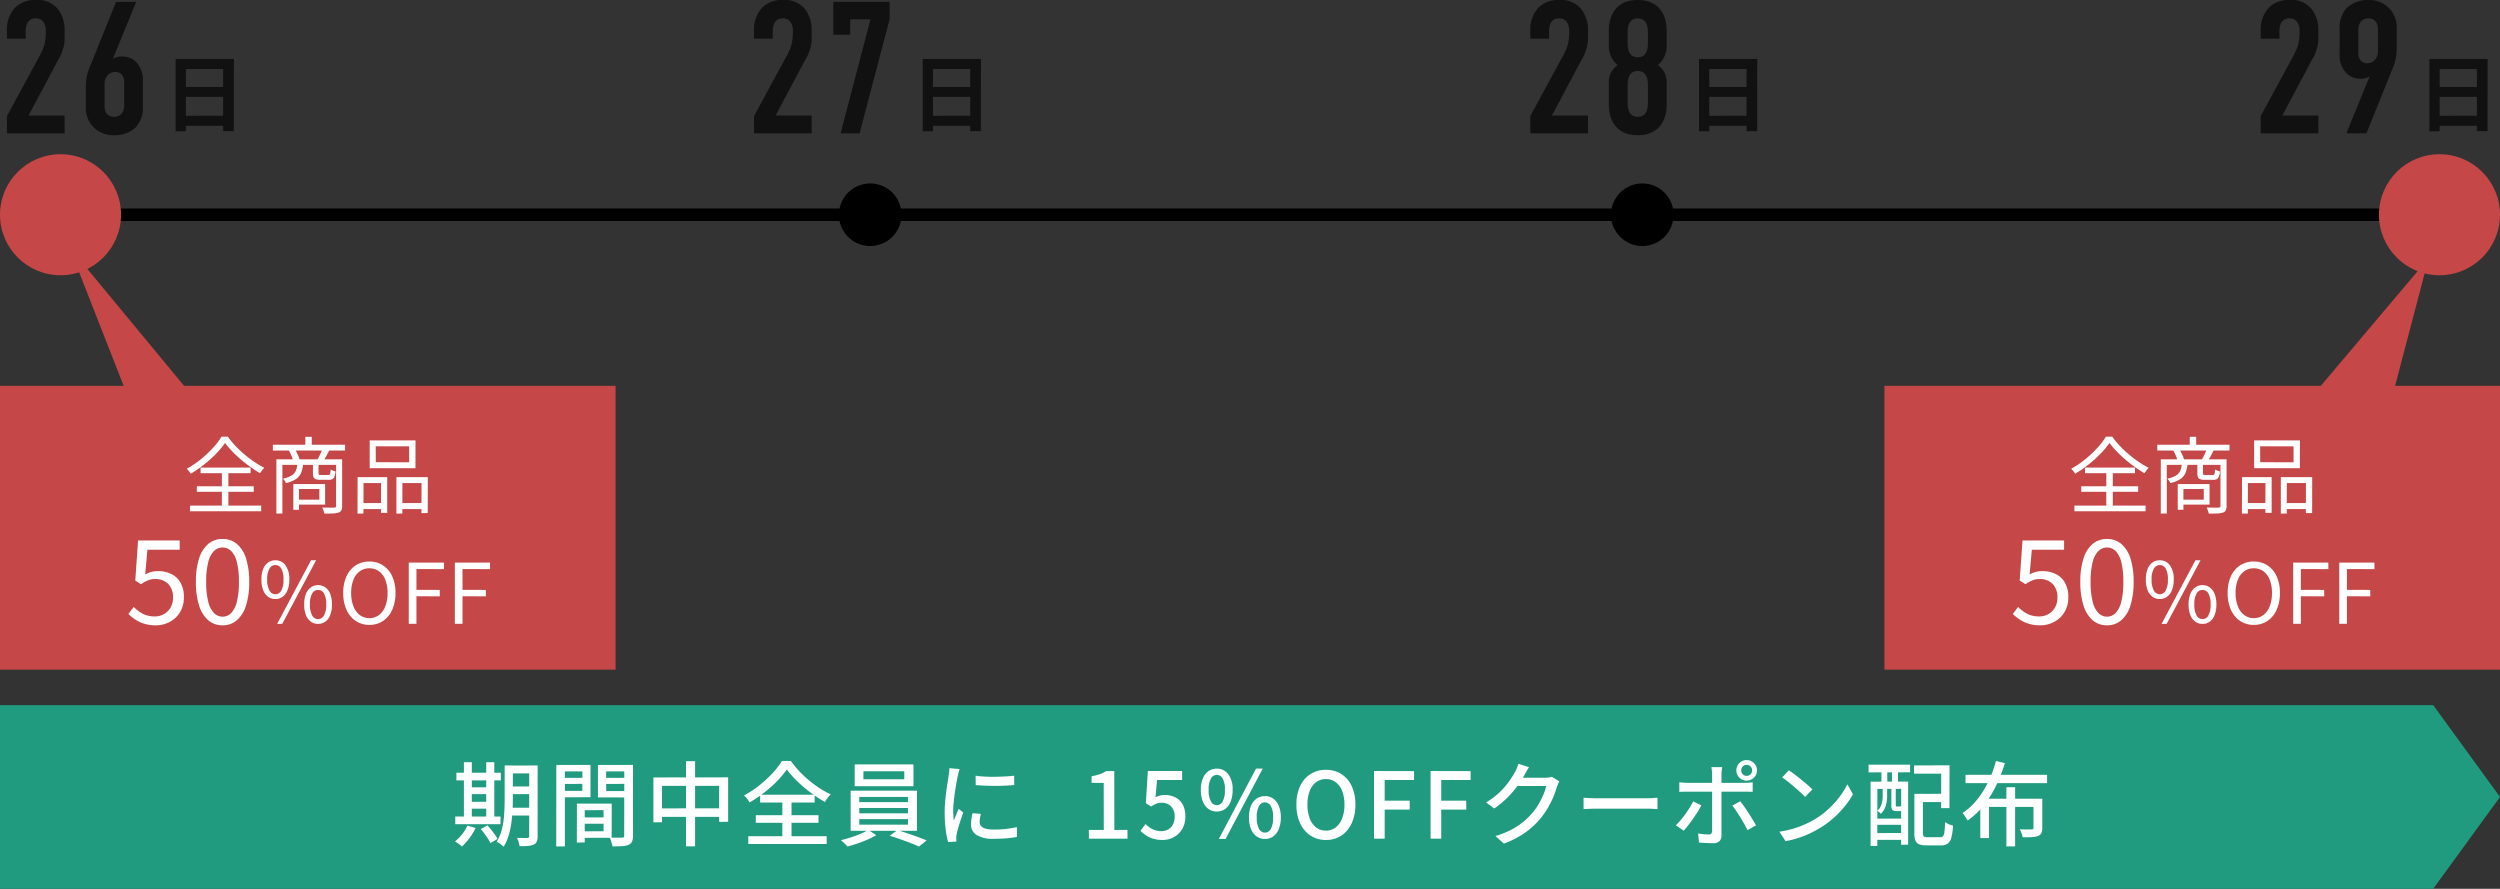 <svg xmlns="http://www.w3.org/2000/svg" width="599.001" height="212.95" viewBox="0 0 599.001 212.95">
  <rect x="0" y="0" width="599.001" height="212.95" fill="#333333" stroke="none"/>
  <g id="sec01_date_sp" transform="translate(6132 6632.95)">
    <path id="パス_3336" data-name="パス 3336" d="M-6.92-15.78H7.04L7.02,1.52H4.46v-14.9l-8.92.02V1.54l-2.46.02Zm1.68,6.72H5.52L5.54-6.7H-5.24Zm-.02,6.9,10.8-.02V.24H-5.24Z" transform="translate(-6083 -6603.046)" fill="#111"/>
    <path id="パス_3337" data-name="パス 3337" d="M-16.335-22.68h4.5V-23.9a5.15,5.15,0,0,1,.4-2.565,2.143,2.143,0,0,1,1.98-1.08,2.214,2.214,0,0,1,1.755.72,3.575,3.575,0,0,1,.675,2.3v.675a13.027,13.027,0,0,1-.36,2.7,15.2,15.2,0,0,1-.99,2.34L-16.335-4.14V0H-2.52V-4.275h-8.64L-4.05-17.64a9.022,9.022,0,0,0,1.125-2.52,8.111,8.111,0,0,0,.405-2.88v-1.665A8.08,8.08,0,0,0-4.14-29.79a6.183,6.183,0,0,0-5.22-2.16,6.675,6.675,0,0,0-5.04,1.845,7.664,7.664,0,0,0-1.935,5.58ZM9.81-31.5,4.185-17.55c-.765,1.935-1.62,3.465-1.62,6.39v4.59A6.58,6.58,0,0,0,4.59-1.305,6.652,6.652,0,0,0,9.315.45a7.364,7.364,0,0,0,5.13-1.8,6.988,6.988,0,0,0,1.8-5.13v-6.165a6.261,6.261,0,0,0-1.35-4.14,4.554,4.554,0,0,0-3.465-1.62,4.06,4.06,0,0,0-2.385.54L14.625-31.5ZM11.745-7.02a3.337,3.337,0,0,1-.585,2.295,2.457,2.457,0,0,1-1.89.765,2.1,2.1,0,0,1-1.71-.81,2.875,2.875,0,0,1-.5-1.845V-11.97A2.821,2.821,0,0,1,7.875-14a2.41,2.41,0,0,1,1.755-.72,2.008,2.008,0,0,1,1.62.765,2.561,2.561,0,0,1,.495,1.8Z" transform="translate(-6114 -6601)" fill="#111"/>
    <g id="グループ_1528" data-name="グループ 1528" transform="translate(-200)">
      <path id="パス_3338" data-name="パス 3338" d="M-6.92-15.78H7.04L7.02,1.52H4.46v-14.9l-8.92.02V1.54l-2.46.02Zm1.68,6.72H5.52L5.54-6.7H-5.24Zm-.02,6.9,10.8-.02V.24H-5.24Z" transform="translate(-5704 -6603.046)" fill="#111"/>
      <path id="パス_3339" data-name="パス 3339" d="M-16.335-22.68h4.5V-23.9a5.15,5.15,0,0,1,.4-2.565,2.143,2.143,0,0,1,1.98-1.08,2.214,2.214,0,0,1,1.755.72,3.575,3.575,0,0,1,.675,2.3v.675a13.027,13.027,0,0,1-.36,2.7,15.2,15.2,0,0,1-.99,2.34L-16.335-4.14V0H-2.52V-4.275h-8.64L-4.05-17.64a9.022,9.022,0,0,0,1.125-2.52,8.111,8.111,0,0,0,.405-2.88v-1.665A8.08,8.08,0,0,0-4.14-29.79a6.183,6.183,0,0,0-5.22-2.16,6.675,6.675,0,0,0-5.04,1.845,7.664,7.664,0,0,0-1.935,5.58ZM2.655-31.5v7.875h4.05v-3.69h4.86L4.41,0H8.955l7.2-27.36V-31.5Z" transform="translate(-5735 -6601)" fill="#111"/>
    </g>
    <path id="パス_3340" data-name="パス 3340" d="M-6.92-15.78H7.04L7.02,1.52H4.46v-14.9l-8.92.02V1.54l-2.46.02Zm1.68,6.72H5.52L5.54-6.7H-5.24Zm-.02,6.9,10.8-.02V.24H-5.24Z" transform="translate(-5543 -6603.046)" fill="#111"/>
    <path id="パス_3341" data-name="パス 3341" d="M-6.92-15.78H7.04L7.02,1.52H4.46v-14.9l-8.92.02V1.54l-2.46.02Zm1.68,6.72H5.52L5.54-6.7H-5.24Zm-.02,6.9,10.8-.02V.24H-5.24Z" transform="translate(-5718 -6603.046)" fill="#111"/>
    <path id="パス_3342" data-name="パス 3342" d="M-16.335-22.68h4.5V-23.9a5.15,5.15,0,0,1,.4-2.565,2.143,2.143,0,0,1,1.98-1.08,2.214,2.214,0,0,1,1.755.72,3.575,3.575,0,0,1,.675,2.3v.675a13.027,13.027,0,0,1-.36,2.7,15.2,15.2,0,0,1-.99,2.34L-16.335-4.14V0H-2.52V-4.275h-8.64L-4.05-17.64a9.022,9.022,0,0,0,1.125-2.52,8.111,8.111,0,0,0,.405-2.88v-1.665A8.08,8.08,0,0,0-4.14-29.79a6.183,6.183,0,0,0-5.22-2.16,6.675,6.675,0,0,0-5.04,1.845,7.664,7.664,0,0,0-1.935,5.58ZM9,0l5.625-13.95c.765-1.935,1.62-3.465,1.62-6.39v-4.59a6.58,6.58,0,0,0-2.025-5.265A6.652,6.652,0,0,0,9.5-31.95a7.364,7.364,0,0,0-5.13,1.8,6.988,6.988,0,0,0-1.8,5.13v6.165a6.261,6.261,0,0,0,1.35,4.14A4.554,4.554,0,0,0,7.38-13.1a4.06,4.06,0,0,0,2.385-.54L4.185,0ZM7.065-24.48a3.337,3.337,0,0,1,.585-2.3,2.457,2.457,0,0,1,1.89-.765,2.1,2.1,0,0,1,1.71.81,2.875,2.875,0,0,1,.495,1.845v5.355a2.821,2.821,0,0,1-.81,2.025,2.41,2.41,0,0,1-1.755.72,2.008,2.008,0,0,1-1.62-.765,2.561,2.561,0,0,1-.5-1.8Z" transform="translate(-5574 -6601)" fill="#111"/>
    <path id="パス_3343" data-name="パス 3343" d="M-16.335-22.68h4.5V-23.9a5.15,5.15,0,0,1,.4-2.565,2.143,2.143,0,0,1,1.98-1.08,2.214,2.214,0,0,1,1.755.72,3.575,3.575,0,0,1,.675,2.3v.675a13.027,13.027,0,0,1-.36,2.7,15.2,15.2,0,0,1-.99,2.34L-16.335-4.14V0H-2.52V-4.275h-8.64L-4.05-17.64a9.022,9.022,0,0,0,1.125-2.52,8.111,8.111,0,0,0,.405-2.88v-1.665A8.08,8.08,0,0,0-4.14-29.79a6.183,6.183,0,0,0-5.22-2.16,6.675,6.675,0,0,0-5.04,1.845,7.664,7.664,0,0,0-1.935,5.58Zm32.67-2.025c0-.855-.045-7.245-6.93-7.245s-6.93,6.39-6.93,7.245v3.555A5.987,5.987,0,0,0,4.59-16.335c-2.385,1.755-2.115,3.645-2.115,5.58V-6.8C2.475-5.94,2.52.45,9.405.45s6.93-6.39,6.93-7.245v-3.96c0-1.935.27-3.825-2.115-5.58a5.987,5.987,0,0,0,2.115-4.815Zm-4.5,3.015c0,1.17-.135,3.465-2.43,3.465s-2.43-2.295-2.43-3.465v-2.385c0-1.17.135-3.465,2.43-3.465s2.43,2.3,2.43,3.465Zm0,14.265c0,1.17-.135,3.465-2.43,3.465s-2.43-2.3-2.43-3.465v-4.05c0-1.17.135-3.465,2.43-3.465s2.43,2.3,2.43,3.465Z" transform="translate(-5749 -6601)" fill="#111"/>
    <rect id="長方形_361" data-name="長方形 361" width="585" height="3" transform="translate(-6125 -6583)"/>
    <circle id="楕円形_80" data-name="楕円形 80" cx="14.5" cy="14.5" r="14.5" transform="translate(-6132 -6596)" fill="#c64747"/>
    <circle id="楕円形_150" data-name="楕円形 150" cx="7.5" cy="7.5" r="7.5" transform="translate(-5931 -6589)"/>
    <circle id="楕円形_151" data-name="楕円形 151" cx="7.5" cy="7.5" r="7.5" transform="translate(-5746 -6589)"/>
    <circle id="楕円形_87" data-name="楕円形 87" cx="14.5" cy="14.5" r="14.5" transform="translate(-5562 -6596)" fill="#c64747"/>
    <g id="グループ_764" data-name="グループ 764" transform="translate(-6132 -6464)">
      <path id="合体_6" data-name="合体 6" d="M583,0l16,22L583,44ZM0,44V0H583V44Z" transform="translate(0)" fill="#219b80"/>
    </g>
    <path id="パス_3344" data-name="パス 3344" d="M-178.2-17.534h5.918v1.892H-178.2Zm0,5.016h5.918v1.848H-178.2Zm-.022,5.1h5.962v1.87h-5.962Zm5.016-10.12h2.024V-.616a3.394,3.394,0,0,1-.2,1.3,1.456,1.456,0,0,1-.726.726,4,4,0,0,1-1.342.319,19.381,19.381,0,0,1-2.068.055,5.582,5.582,0,0,0-.22-1,5.013,5.013,0,0,0-.4-.979q.814.022,1.54.022h.946a.6.6,0,0,0,.341-.11.469.469,0,0,0,.1-.352Zm-5.874,0h1.958V-9.5q0,1.3-.077,2.794t-.3,3.036a20.105,20.105,0,0,1-.66,2.992,10.916,10.916,0,0,1-1.166,2.618,3.774,3.774,0,0,0-.484-.44q-.308-.242-.627-.451a2.823,2.823,0,0,0-.561-.3,10.516,10.516,0,0,0,1.309-3.234,21.37,21.37,0,0,0,.506-3.608q.1-1.826.1-3.41ZM-190.652-15.8H-180v1.826h-10.648Zm2.706,3.5h5.456v1.628h-5.456Zm.022,3.454h5.434v1.65h-5.434ZM-190.916-5.3h10.846v1.826h-10.846Zm2.068-13.024h1.892V-4.6h-1.892Zm5.346,0h1.936V-4.6H-183.5Zm-4.51,15.2,1.98.55a15.019,15.019,0,0,1-1.485,2.431A13.745,13.745,0,0,1-189.31,1.87a4.617,4.617,0,0,0-.484-.407q-.308-.231-.627-.451a6.481,6.481,0,0,0-.561-.352,11.194,11.194,0,0,0,1.705-1.727A9.165,9.165,0,0,0-188.012-3.124Zm3.212.814,1.606-.88q.44.484.9,1.067t.869,1.155A7.077,7.077,0,0,1-180.8.066l-1.694.99a6.828,6.828,0,0,0-.583-1.045q-.385-.583-.836-1.2T-184.8-2.31Zm24-2.794h6.38l.022,1.518h-6.4Zm-.11-3.3h7.48L-153.45-.22l-7.458.022V-1.76l5.522-.022v-5.06l-5.522.022Zm-.858,0h1.87V.9l-1.892.022Zm-3.916-6.16,5.852-.022.022,1.452-5.874.022Zm10.164,0,5.94-.022.022,1.452-5.94.022Zm5.1-3.1h2.09V-.748a3.552,3.552,0,0,1-.231,1.419,1.632,1.632,0,0,1-.825.8,4.444,4.444,0,0,1-1.529.319q-.935.055-2.343.055a3.071,3.071,0,0,0-.143-.693q-.121-.385-.253-.77a4.5,4.5,0,0,0-.286-.671q.616.044,1.232.044h1.76a.743.743,0,0,0,.407-.121q.121-.1.1-.407Zm-15.114,0h7.018v7.722l-7,.022-.022-1.54h5.06l.022-4.664h-5.06Zm16.192,0-.022,1.54h-5.412l.022,4.708h5.412l-.022,1.54-7.37-.022v-7.766Zm-17.358,0h2.046V1.848l-2.068.022Zm23.254,2.992,17.908-.022V-4.048l-2.156.022V-12.65h-13.684v8.712l-2.068.022Zm1.078,7.414,15.906-.022v2.046h-15.906Zm6.732-11.308h2.178V1.826h-2.178Zm24.156,1.98a20.683,20.683,0,0,1-1.639,2.057,26.459,26.459,0,0,1-2.134,2.112q-1.177,1.045-2.475,1.991a28.89,28.89,0,0,1-2.684,1.738,6.183,6.183,0,0,0-.583-.869,5.8,5.8,0,0,0-.737-.8,24.332,24.332,0,0,0,3.652-2.409A28.483,28.483,0,0,0-114.9-15.7a17.619,17.619,0,0,0,2.255-2.937h2.134a22.447,22.447,0,0,0,1.98,2.431,26,26,0,0,0,2.354,2.222,27.043,27.043,0,0,0,2.574,1.9,19.642,19.642,0,0,0,2.64,1.452,7.676,7.676,0,0,0-.759.891,10.108,10.108,0,0,0-.627.957q-1.276-.726-2.585-1.65t-2.53-1.958a29.852,29.852,0,0,1-2.255-2.112A19.317,19.317,0,0,1-111.474-16.588ZM-118.91-5.632h15.026v1.826H-118.91Zm1.034-4.906h13.068v1.87h-13.068Zm-2.838,9.944h18.788v1.87h-18.788Zm8.162-9.13h2.2V.44h-2.2Zm19.426-6.424v1.914h9.79v-1.914Zm-2.09-1.65h14.08v5.214h-14.08Zm1.1,10.45v1.276h11.66V-7.348Zm0,2.662v1.32h11.66v-1.32Zm0-5.324v1.254h11.66V-10.01Zm-2.068-1.5H-80.3v9.614H-96.184Zm4.224,9.394,1.892,1.276A18.4,18.4,0,0,1-92.125.209q-1.177.517-2.431.946t-2.4.715a8.087,8.087,0,0,0-.726-.77q-.462-.44-.836-.748Q-97.35.088-96.1-.319t2.354-.88A12.337,12.337,0,0,0-91.96-2.112Zm5.126,1.43,1.826-1.342q1.166.308,2.453.748t2.486.88q1.2.44,2.079.814l-1.826,1.474q-.836-.4-2.035-.858T-84.359.11Q-85.668-.352-86.834-.682Zm20.592-14.41a21.391,21.391,0,0,0,2.189.22q1.221.066,2.519.044t2.486-.088q1.188-.066,2.046-.176v2.244q-.946.088-2.134.143t-2.453.055q-1.265,0-2.475-.055t-2.156-.143Zm1.254,9.152q-.132.572-.209,1.034a5.612,5.612,0,0,0-.077.924,1.553,1.553,0,0,0,.165.7,1.457,1.457,0,0,0,.55.572,3.3,3.3,0,0,0,1.056.385,8.135,8.135,0,0,0,1.661.143,25.884,25.884,0,0,0,2.805-.143,23.942,23.942,0,0,0,2.673-.451l.044,2.354A24.286,24.286,0,0,1-58.729-.1Q-60.1.022-61.886.022a7.391,7.391,0,0,1-4.125-.913A2.892,2.892,0,0,1-67.342-3.41a9.26,9.26,0,0,1,.088-1.243,14.515,14.515,0,0,1,.286-1.463ZM-70.07-16.676q-.066.2-.165.517t-.176.638q-.077.319-.121.517-.11.55-.253,1.331t-.286,1.694q-.143.913-.264,1.848t-.2,1.815q-.077.88-.077,1.606,0,.572.033,1.155t.1,1.2q.2-.44.4-.935t.4-.979q.2-.484.374-.88l1.1.88q-.286.814-.616,1.8t-.583,1.881q-.253.891-.363,1.441-.044.22-.088.517a1.981,1.981,0,0,0-.022.5q0,.154.011.385t.033.429l-2,.132A20.968,20.968,0,0,1-73.414-2.2a32,32,0,0,1-.242-4.092q0-1.232.11-2.5t.264-2.453q.154-1.188.319-2.178t.253-1.65q.066-.418.121-.9t.077-.924ZM-39.094,0l-.022-2.09h3.586l-.022-11.264-2.9-.022V-14.96a11.713,11.713,0,0,0,1.991-.506,8.209,8.209,0,0,0,1.551-.748l1.892.022L-33-2.09h3.146V0ZM-21.45.308A7.547,7.547,0,0,1-23.694,0a6.559,6.559,0,0,1-1.738-.814,9.909,9.909,0,0,1-1.32-1.056l1.21-1.65a7.551,7.551,0,0,0,1.012.847,5.067,5.067,0,0,0,1.243.627,4.683,4.683,0,0,0,1.551.242,3.271,3.271,0,0,0,1.628-.407A2.885,2.885,0,0,0-18.964-3.4a3.887,3.887,0,0,0,.418-1.859,3.408,3.408,0,0,0-.847-2.464,2.957,2.957,0,0,0-2.233-.88,3.552,3.552,0,0,0-1.32.22A7.29,7.29,0,0,0-24.2-7.7l-1.254-.814.484-7.7h8.206v2.156H-22.77l-.374,4.136a5.684,5.684,0,0,1,1.056-.407,4.455,4.455,0,0,1,1.166-.143,5.571,5.571,0,0,1,2.486.55,4.146,4.146,0,0,1,1.782,1.683,5.737,5.737,0,0,1,.66,2.915,5.751,5.751,0,0,1-.77,3.047A5.171,5.171,0,0,1-18.777-.352,5.614,5.614,0,0,1-21.45.308Zm12.98-6.82a3.349,3.349,0,0,1-1.98-.605,3.946,3.946,0,0,1-1.342-1.771,7.273,7.273,0,0,1-.484-2.794,7.023,7.023,0,0,1,.484-2.761,3.967,3.967,0,0,1,1.342-1.738,3.349,3.349,0,0,1,1.98-.6,3.338,3.338,0,0,1,2.761,1.331,5.985,5.985,0,0,1,1.045,3.773,7.424,7.424,0,0,1-.473,2.794A3.878,3.878,0,0,1-6.468-7.117,3.385,3.385,0,0,1-8.47-6.512Zm0-1.518a1.613,1.613,0,0,0,1.419-.891,5.487,5.487,0,0,0,.539-2.761,5.357,5.357,0,0,0-.539-2.739A1.618,1.618,0,0,0-8.47-15.29a1.612,1.612,0,0,0-1.386.869,5.267,5.267,0,0,0-.55,2.739,5.4,5.4,0,0,0,.55,2.761A1.607,1.607,0,0,0-8.47-8.03ZM3.08.066A3.357,3.357,0,0,1,1.089-.55,3.994,3.994,0,0,1-.264-2.321,7.189,7.189,0,0,1-.748-5.1,7.023,7.023,0,0,1-.264-7.865,3.934,3.934,0,0,1,1.089-9.6a3.4,3.4,0,0,1,1.991-.6,3.336,3.336,0,0,1,1.991.6A4,4,0,0,1,6.4-7.865,7.023,7.023,0,0,1,6.886-5.1,7.189,7.189,0,0,1,6.4-2.321,4.065,4.065,0,0,1,5.071-.55,3.294,3.294,0,0,1,3.08.066Zm0-1.518a1.622,1.622,0,0,0,1.408-.891A5.4,5.4,0,0,0,5.038-5.1a5.267,5.267,0,0,0-.55-2.739A1.627,1.627,0,0,0,3.08-8.712a1.627,1.627,0,0,0-1.408.869A5.267,5.267,0,0,0,1.122-5.1a5.4,5.4,0,0,0,.55,2.761A1.622,1.622,0,0,0,3.08-1.452ZM-7.964.066.946-16.786H2.552L-6.358.066ZM17.688.308A6.584,6.584,0,0,1,14.025-.726a6.943,6.943,0,0,1-2.5-2.937,10.412,10.412,0,0,1-.9-4.5,10.176,10.176,0,0,1,.9-4.477,6.766,6.766,0,0,1,2.5-2.86,6.745,6.745,0,0,1,3.663-1,6.73,6.73,0,0,1,3.674,1,6.793,6.793,0,0,1,2.486,2.86,10.176,10.176,0,0,1,.9,4.477,10.412,10.412,0,0,1-.9,4.5A6.972,6.972,0,0,1,21.362-.726,6.569,6.569,0,0,1,17.688.308Zm0-2.244a3.733,3.733,0,0,0,2.343-.77,4.934,4.934,0,0,0,1.551-2.167,8.956,8.956,0,0,0,.55-3.289,8.78,8.78,0,0,0-.55-3.267,4.715,4.715,0,0,0-1.551-2.112,3.844,3.844,0,0,0-2.343-.737,3.844,3.844,0,0,0-2.343.737,4.644,4.644,0,0,0-1.54,2.112,8.941,8.941,0,0,0-.539,3.267A9.12,9.12,0,0,0,13.8-4.873a4.859,4.859,0,0,0,1.54,2.167A3.733,3.733,0,0,0,17.688-1.936ZM29.216,0V-16.214l9.592.022v2.134h-7.04v4.95h5.984l.022,2.134H31.768V0ZM42.768,0V-16.214l9.592.022v2.134H45.32v4.95H51.3l.022,2.134H45.32V0ZM73.634-13.728a3.676,3.676,0,0,0-.33.638q-.154.374-.286.7a19.51,19.51,0,0,1-.814,2.332,22.082,22.082,0,0,1-1.3,2.607,19.159,19.159,0,0,1-1.76,2.541,18.824,18.824,0,0,1-3.619,3.388,22.915,22.915,0,0,1-5.181,2.706L58.3-.638a21.152,21.152,0,0,0,3.751-1.485,17.027,17.027,0,0,0,2.86-1.859,16.675,16.675,0,0,0,2.211-2.156,13.092,13.092,0,0,0,1.507-2.1,21.322,21.322,0,0,0,1.166-2.31,10.233,10.233,0,0,0,.671-2.079H62.634l.836-1.98h6.71a7.267,7.267,0,0,0,.9-.055,3.561,3.561,0,0,0,.748-.165Zm-7.282-3.388q-.33.484-.649,1.056t-.495.9A22.779,22.779,0,0,1,63.481-12.5a24.3,24.3,0,0,1-2.409,2.761,21.07,21.07,0,0,1-3.058,2.5L56.078-8.69a18.342,18.342,0,0,0,2.552-1.826,17.409,17.409,0,0,0,1.947-1.947A20.09,20.09,0,0,0,62-14.344q.594-.9.99-1.628a7.217,7.217,0,0,0,.44-.913,8.973,8.973,0,0,0,.374-1.067Zm13.068,7.3.913.055q.539.033,1.166.055t1.2.022H94.666q.792,0,1.43-.055t1.034-.077v2.728L96.074-7.15q-.682-.044-1.408-.044H82.7q-.9,0-1.8.033t-1.474.077Zm37.774-6.556a1.292,1.292,0,0,0,.374.935,1.237,1.237,0,0,0,.924.385,1.273,1.273,0,0,0,.935-.385,1.273,1.273,0,0,0,.385-.935,1.273,1.273,0,0,0-.385-.935,1.273,1.273,0,0,0-.935-.385,1.237,1.237,0,0,0-.924.385A1.292,1.292,0,0,0,117.194-16.368Zm-1.166,0a2.347,2.347,0,0,1,.341-1.243,2.59,2.59,0,0,1,.891-.891,2.348,2.348,0,0,1,1.232-.33,2.406,2.406,0,0,1,1.243.33,2.56,2.56,0,0,1,.9.891,2.347,2.347,0,0,1,.341,1.243,2.347,2.347,0,0,1-.341,1.243,2.56,2.56,0,0,1-.9.891,2.406,2.406,0,0,1-1.243.33,2.348,2.348,0,0,1-1.232-.33,2.59,2.59,0,0,1-.891-.891A2.347,2.347,0,0,1,116.028-16.368Zm-3.388-.77q-.022.154-.066.473t-.077.66q-.033.341-.033.6V-.792A1.876,1.876,0,0,1,111.98.594a2.178,2.178,0,0,1-1.584.484q-.506,0-1.089-.022T108.152,1q-.572-.033-1.078-.077l-.2-2.178q.726.132,1.408.187t1.1.055a.866.866,0,0,0,.627-.187.935.935,0,0,0,.209-.627v-13.6a9.061,9.061,0,0,0-.055-.924,6.166,6.166,0,0,0-.121-.792Zm-10.274,3.63q.462.044.957.088t1,.044h13.662q.418,0,.979-.033t.979-.1v2.288q-.462-.022-.99-.033t-.946-.011H104.346q-.506,0-1.023.011t-.957.055Zm5.28,5.522q-.352.7-.88,1.551t-1.133,1.694q-.605.847-1.177,1.584t-1.034,1.243l-1.892-1.3a13.3,13.3,0,0,0,1.144-1.21q.594-.7,1.155-1.485t1.045-1.562a16.186,16.186,0,0,0,.814-1.463Zm9.306-.968q.44.528.957,1.265t1.045,1.551q.528.814.99,1.584t.792,1.364l-2.024,1.144q-.352-.682-.8-1.485t-.946-1.617q-.5-.814-.99-1.54T115.06-7.92Zm11.66-7.436q.594.4,1.364.979t1.573,1.243q.8.66,1.529,1.276a12.719,12.719,0,0,1,1.166,1.1l-1.738,1.782q-.418-.44-1.1-1.067t-1.463-1.3q-.781-.671-1.551-1.276t-1.386-1.023ZM126.346-1.672a24.942,24.942,0,0,0,3.41-.759,22.133,22.133,0,0,0,2.871-1.078,24.274,24.274,0,0,0,2.365-1.243,19.52,19.52,0,0,0,3.245-2.486,23.181,23.181,0,0,0,2.607-2.9,16.7,16.7,0,0,0,1.782-2.9l1.342,2.4a19.966,19.966,0,0,1-1.947,2.86,23.978,23.978,0,0,1-2.607,2.739,21.712,21.712,0,0,1-3.168,2.365,27.131,27.131,0,0,1-2.409,1.32A23.483,23.483,0,0,1,131.021-.22a22.941,22.941,0,0,1-3.2.814Zm33.308-9.064,6.424-.022v1.98h-6.4Zm-.968,0,2.046-.022v9.394a1.14,1.14,0,0,0,.209.825,1.438,1.438,0,0,0,.891.187h3.036a.872.872,0,0,0,.693-.264,2.08,2.08,0,0,0,.33-1.045q.1-.781.165-2.321a4.881,4.881,0,0,0,.572.352,5.7,5.7,0,0,0,.682.308,5.119,5.119,0,0,0,.638.2,14.3,14.3,0,0,1-.4,2.849,2.569,2.569,0,0,1-.88,1.452,2.775,2.775,0,0,1-1.65.429h-2.948a4.376,4.376,0,0,1-.506-.022,4.5,4.5,0,0,1-1.727-.231,1.565,1.565,0,0,1-.891-.9,4.971,4.971,0,0,1-.264-1.815Zm-.066-6.82,8.492-.022L167.09-7.326h-2l.022-8.25H158.6Zm-10.428,3.894,9-.022V1.43l-1.694.022.022-13.4-5.7.022L149.8,1.738h-1.606ZM149.05-4.8l7.26-.022v1.5h-7.26Zm0,3.454,7.26-.022V.286h-7.26Zm-1.342-16.39h9.944v1.826l-9.944.022Zm3.08.462,1.408-.022v4.928h-1.408Zm2.53,0,1.452-.022-.022,4.928h-1.43ZM151.1-12.386h1.056v2.222a8.924,8.924,0,0,1-.121,1.4,5.772,5.772,0,0,1-.451,1.485,4.3,4.3,0,0,1-.946,1.32,2.332,2.332,0,0,0-.385-.385,2.513,2.513,0,0,0-.451-.319,3.408,3.408,0,0,0,.836-1.133A5.049,5.049,0,0,0,151-9.02a7.362,7.362,0,0,0,.1-1.166Zm2.068,0h1.056V-8.03a.709.709,0,0,0,.055.264q.033.044.209.066.022-.022.154-.011a1.587,1.587,0,0,0,.264,0q.132-.011.2-.011.264,0,.308-.066a1.557,1.557,0,0,0,.451.264,4.188,4.188,0,0,0,.539.176.986.986,0,0,1-.363.572,1.189,1.189,0,0,1-.737.154,1,1,0,0,1-.275.011,3.371,3.371,0,0,0-.385,0,1.066,1.066,0,0,1-.286-.011,1.283,1.283,0,0,1-.935-.264,1.761,1.761,0,0,1-.253-1.144Zm17.776-2.926h19.536v2H170.94Zm9.79,2.97h2.09V1.848h-2.09ZM174.482-9.57h13.662v1.958H176.572V-.154h-2.09Zm12.738,0h2.112v7a2.87,2.87,0,0,1-.209,1.21,1.518,1.518,0,0,1-.781.7,5.027,5.027,0,0,1-1.474.275q-.9.055-2.244.033a5.165,5.165,0,0,0-.264-.957,6.672,6.672,0,0,0-.418-.935q.616.022,1.2.033t1.023,0q.44-.011.594-.011a.619.619,0,0,0,.363-.077.361.361,0,0,0,.1-.3Zm-9-9.042,2.156.506a37.206,37.206,0,0,1-2,5.17,25.7,25.7,0,0,1-2.926,4.763,18.481,18.481,0,0,1-4,3.817,4.926,4.926,0,0,0-.352-.583q-.22-.319-.44-.66a4.457,4.457,0,0,0-.418-.561,14.769,14.769,0,0,0,2.838-2.453,19.605,19.605,0,0,0,2.266-3.08,26.158,26.158,0,0,0,1.716-3.421A25.742,25.742,0,0,0,178.222-18.612Z" transform="translate(-5832 -6432)" fill="#fff"/>
    <path id="合体_29" data-name="合体 29" d="M0,0H147.493V68H0Z" transform="translate(-6132 -6540.5)" fill="#c64747"/>
    <path id="合体_52" data-name="合体 52" d="M0,0H147.493V68H0Z" transform="translate(-5680.493 -6540.5)" fill="#c64747"/>
    <path id="パス_3345" data-name="パス 3345" d="M-20.08-15.34a16.812,16.812,0,0,1-1.49,1.89,27.446,27.446,0,0,1-1.97,1.97q-1.08.98-2.29,1.88A27.326,27.326,0,0,1-28.3-7.96a7.262,7.262,0,0,0-.43-.61,3.725,3.725,0,0,0-.53-.57,23.071,23.071,0,0,0,3.35-2.26A26.53,26.53,0,0,0-23-14.12a17.214,17.214,0,0,0,2.08-2.72h1.52a19.158,19.158,0,0,0,1.8,2.2,26.661,26.661,0,0,0,2.18,2.06,28.106,28.106,0,0,0,2.37,1.8,20.91,20.91,0,0,0,2.37,1.4,5.672,5.672,0,0,0-.54.63,7.749,7.749,0,0,0-.46.69q-1.14-.68-2.35-1.54t-2.33-1.83q-1.12-.97-2.08-1.97A18.413,18.413,0,0,1-20.08-15.34ZM-26.84-4.96H-13.2v1.34H-26.84Zm.9-4.46h11.98v1.34H-25.94Zm-2.54,9.1h17.06V1.04H-28.48Zm7.64-8.54h1.56V.44h-1.56ZM-8.62-14.9H8.68v1.38H-8.62Zm7.78-1.9H.7v2.68H-.84Zm-6.94,5.4H7.32v1.32H-6.34V1.58H-7.78Zm14.3,0H7.98V-.26A2.47,2.47,0,0,1,7.8.78a1.121,1.121,0,0,1-.66.56,4.733,4.733,0,0,1-1.34.22q-.84.04-2.08.04-.04-.2-.12-.46T3.42.61A2.816,2.816,0,0,0,3.2.14Q4.18.16,5,.17T6.08.16A.566.566,0,0,0,6.43.05a.431.431,0,0,0,.09-.31Zm-9.26.96h1.38A7.344,7.344,0,0,1-1.84-8.2,3.4,3.4,0,0,1-3.09-6.68a7.13,7.13,0,0,1-2.41.96,2.34,2.34,0,0,0-.3-.56,2.838,2.838,0,0,0-.42-.5,6.406,6.406,0,0,0,2.07-.74A2.559,2.559,0,0,0-3.12-8.68,5.567,5.567,0,0,0-2.74-10.44Zm3.72.02H2.32V-8.1q0,.28.1.36a.9.9,0,0,0,.48.08H4.66a.52.52,0,0,0,.31-.08.614.614,0,0,0,.17-.37,5.6,5.6,0,0,0,.08-.87,2.531,2.531,0,0,0,.54.27,4.251,4.251,0,0,0,.62.19,3.172,3.172,0,0,1-.43,1.61,1.373,1.373,0,0,1-1.13.41H2.74a3.256,3.256,0,0,1-1.08-.14.882.882,0,0,1-.53-.48,2.449,2.449,0,0,1-.15-.96Zm-4.7,4.94h1.36V.68H-3.72Zm.82,0H3.9V-.56H-2.9V-1.74H2.52V-4.3H-2.9Zm-1.88-8.06,1.44-.28a9.835,9.835,0,0,1,.67,1.24,10.159,10.159,0,0,1,.47,1.2l-1.54.36a7.7,7.7,0,0,0-.42-1.23A13.768,13.768,0,0,0-4.78-13.54Zm8.04-.34,1.64.3q-.34.7-.71,1.38T3.5-11.04l-1.46-.3a12.382,12.382,0,0,0,.66-1.25Q3.04-13.32,3.26-13.88Zm12.76-.64.02,3.8,8,.02-.02-3.82Zm-1.44-1.42H25.56l-.02,6.66H14.58Zm-2.9,8.8h7.1V1.42h-1.5l.02-7.14H13.1l-.02,7.3-1.42.02Zm9.3,0H28.5l-.02,8.6-1.5.02L27-5.72H22.42l-.02,7.3-1.42.02ZM12.3-.92l5.6-.02V.5L12.32.52Zm9.4,0,5.94-.02L27.66.5,21.7.52ZM-36.664,28.364a9.191,9.191,0,0,1-2.814-.392,8.322,8.322,0,0,1-2.128-1.008,12.316,12.316,0,0,1-1.638-1.316l1.288-1.68a10.83,10.83,0,0,0,1.3,1.106,6.3,6.3,0,0,0,1.638.84,6.362,6.362,0,0,0,2.1.322,4.4,4.4,0,0,0,2.2-.56,4.182,4.182,0,0,0,1.582-1.568,4.7,4.7,0,0,0,.588-2.408,4.41,4.41,0,0,0-1.162-3.262A4.182,4.182,0,0,0-36.8,17.276a4.474,4.474,0,0,0-1.764.322,10.724,10.724,0,0,0-1.652.91l-1.372-.868.672-9.6h9.968v2.212H-38.68l-.532,5.936a6.084,6.084,0,0,1,1.414-.6,6.116,6.116,0,0,1,1.666-.21,7.216,7.216,0,0,1,3.108.658,5.137,5.137,0,0,1,2.24,2.044,6.746,6.746,0,0,1,.84,3.542,6.672,6.672,0,0,1-.966,3.668,6.362,6.362,0,0,1-2.506,2.3A7.064,7.064,0,0,1-36.664,28.364Zm15.988,0a5.127,5.127,0,0,1-3.416-1.2,7.613,7.613,0,0,1-2.2-3.528,18.232,18.232,0,0,1-.77-5.684,17.857,17.857,0,0,1,.77-5.628,7.417,7.417,0,0,1,2.2-3.472,5.2,5.2,0,0,1,3.416-1.176A5.2,5.2,0,0,1-17.26,8.848a7.417,7.417,0,0,1,2.2,3.472,17.857,17.857,0,0,1,.77,5.628,18.232,18.232,0,0,1-.77,5.684,7.613,7.613,0,0,1-2.2,3.528A5.127,5.127,0,0,1-20.676,28.364Zm0-2.072a2.843,2.843,0,0,0,2.058-.868,5.872,5.872,0,0,0,1.372-2.716,19.061,19.061,0,0,0,.49-4.76,18.717,18.717,0,0,0-.49-4.732,5.643,5.643,0,0,0-1.372-2.66,2.89,2.89,0,0,0-2.058-.84,2.906,2.906,0,0,0-2.044.84,5.566,5.566,0,0,0-1.386,2.66,18.717,18.717,0,0,0-.49,4.732,19.061,19.061,0,0,0,.49,4.76,5.79,5.79,0,0,0,1.386,2.716A2.858,2.858,0,0,0-20.676,26.292ZM-8.02,22.06a2.911,2.911,0,0,1-1.77-.55,3.5,3.5,0,0,1-1.16-1.59,6.881,6.881,0,0,1-.41-2.52,6.8,6.8,0,0,1,.41-2.51,3.437,3.437,0,0,1,1.16-1.57,2.949,2.949,0,0,1,1.77-.54,2.9,2.9,0,0,1,2.42,1.2,5.524,5.524,0,0,1,.92,3.42,6.733,6.733,0,0,1-.42,2.52,3.564,3.564,0,0,1-1.17,1.59A2.88,2.88,0,0,1-8.02,22.06Zm0-1.14a1.594,1.594,0,0,0,1.41-.89,5.228,5.228,0,0,0,.53-2.63,5.094,5.094,0,0,0-.53-2.63,1.6,1.6,0,0,0-1.41-.85,1.625,1.625,0,0,0-1.42.85,5.015,5.015,0,0,0-.54,2.63,5.147,5.147,0,0,0,.54,2.63A1.615,1.615,0,0,0-8.02,20.92ZM2.2,28.02a2.892,2.892,0,0,1-1.74-.55A3.469,3.469,0,0,1-.71,25.88a6.881,6.881,0,0,1-.41-2.52,6.72,6.72,0,0,1,.41-2.5A3.478,3.478,0,0,1,.46,19.29a2.892,2.892,0,0,1,1.74-.55,2.911,2.911,0,0,1,1.77.55,3.509,3.509,0,0,1,1.16,1.57,6.72,6.72,0,0,1,.41,2.5,6.881,6.881,0,0,1-.41,2.52,3.5,3.5,0,0,1-1.16,1.59A2.911,2.911,0,0,1,2.2,28.02Zm0-1.14A1.61,1.61,0,0,0,3.63,26a5.219,5.219,0,0,0,.53-2.64,5.1,5.1,0,0,0-.53-2.62,1.594,1.594,0,0,0-2.83,0,5.023,5.023,0,0,0-.54,2.62A5.138,5.138,0,0,0,.8,26,1.6,1.6,0,0,0,2.2,26.88Zm-9.8,1.14L.52,12.78H1.74L-6.38,28.02Zm22.1.24a5.767,5.767,0,0,1-3.25-.93,6.226,6.226,0,0,1-2.21-2.65,9.548,9.548,0,0,1-.8-4.06,9.4,9.4,0,0,1,.8-4.05,6.051,6.051,0,0,1,2.21-2.59,5.909,5.909,0,0,1,3.25-.9,5.86,5.86,0,0,1,3.25.91,6.13,6.13,0,0,1,2.21,2.59,9.33,9.33,0,0,1,.8,4.04,9.548,9.548,0,0,1-.8,4.06,6.226,6.226,0,0,1-2.21,2.65A5.767,5.767,0,0,1,14.5,28.26Zm0-1.62a3.71,3.71,0,0,0,2.3-.74,4.747,4.747,0,0,0,1.52-2.1,8.586,8.586,0,0,0,.54-3.18,8.41,8.41,0,0,0-.54-3.17,4.555,4.555,0,0,0-1.52-2.04,3.816,3.816,0,0,0-2.3-.71,3.828,3.828,0,0,0-2.29.71,4.525,4.525,0,0,0-1.53,2.04,8.41,8.41,0,0,0-.54,3.17,8.586,8.586,0,0,0,.54,3.18,4.713,4.713,0,0,0,1.53,2.1A3.721,3.721,0,0,0,14.5,26.64ZM23.94,28V13.34h8.42l.02,1.56-6.6-.02v4.98l5.58.02.02,1.54-5.6-.02V28Zm11.04,0V13.34H43.4l.02,1.56-6.6-.02v4.98l5.58.02.02,1.54-5.6-.02V28Z" transform="translate(-6058 -6511.487)" fill="#fff"/>
    <path id="パス_3346" data-name="パス 3346" d="M-20.08-15.34a16.812,16.812,0,0,1-1.49,1.89,27.446,27.446,0,0,1-1.97,1.97q-1.08.98-2.29,1.88A27.326,27.326,0,0,1-28.3-7.96a7.262,7.262,0,0,0-.43-.61,3.725,3.725,0,0,0-.53-.57,23.071,23.071,0,0,0,3.35-2.26A26.53,26.53,0,0,0-23-14.12a17.214,17.214,0,0,0,2.08-2.72h1.52a19.158,19.158,0,0,0,1.8,2.2,26.661,26.661,0,0,0,2.18,2.06,28.106,28.106,0,0,0,2.37,1.8,20.91,20.91,0,0,0,2.37,1.4,5.672,5.672,0,0,0-.54.63,7.749,7.749,0,0,0-.46.69q-1.14-.68-2.35-1.54t-2.33-1.83q-1.12-.97-2.08-1.97A18.413,18.413,0,0,1-20.08-15.34ZM-26.84-4.96H-13.2v1.34H-26.84Zm.9-4.46h11.98v1.34H-25.94Zm-2.54,9.1h17.06V1.04H-28.48Zm7.64-8.54h1.56V.44h-1.56ZM-8.62-14.9H8.68v1.38H-8.62Zm7.78-1.9H.7v2.68H-.84Zm-6.94,5.4H7.32v1.32H-6.34V1.58H-7.78Zm14.3,0H7.98V-.26A2.47,2.47,0,0,1,7.8.78a1.121,1.121,0,0,1-.66.56,4.733,4.733,0,0,1-1.34.22q-.84.04-2.08.04-.04-.2-.12-.46T3.42.61A2.816,2.816,0,0,0,3.2.14Q4.18.16,5,.17T6.08.16A.566.566,0,0,0,6.43.05a.431.431,0,0,0,.09-.31Zm-9.26.96h1.38A7.344,7.344,0,0,1-1.84-8.2,3.4,3.4,0,0,1-3.09-6.68a7.13,7.13,0,0,1-2.41.96,2.34,2.34,0,0,0-.3-.56,2.838,2.838,0,0,0-.42-.5,6.406,6.406,0,0,0,2.07-.74A2.559,2.559,0,0,0-3.12-8.68,5.567,5.567,0,0,0-2.74-10.44Zm3.72.02H2.32V-8.1q0,.28.1.36a.9.9,0,0,0,.48.08H4.66a.52.52,0,0,0,.31-.08.614.614,0,0,0,.17-.37,5.6,5.6,0,0,0,.08-.87,2.531,2.531,0,0,0,.54.27,4.251,4.251,0,0,0,.62.19,3.172,3.172,0,0,1-.43,1.61,1.373,1.373,0,0,1-1.13.41H2.74a3.256,3.256,0,0,1-1.08-.14.882.882,0,0,1-.53-.48,2.449,2.449,0,0,1-.15-.96Zm-4.7,4.94h1.36V.68H-3.72Zm.82,0H3.9V-.56H-2.9V-1.74H2.52V-4.3H-2.9Zm-1.88-8.06,1.44-.28a9.835,9.835,0,0,1,.67,1.24,10.159,10.159,0,0,1,.47,1.2l-1.54.36a7.7,7.7,0,0,0-.42-1.23A13.768,13.768,0,0,0-4.78-13.54Zm8.04-.34,1.64.3q-.34.7-.71,1.38T3.5-11.04l-1.46-.3a12.382,12.382,0,0,0,.66-1.25Q3.04-13.32,3.26-13.88Zm12.76-.64.02,3.8,8,.02-.02-3.82Zm-1.44-1.42H25.56l-.02,6.66H14.58Zm-2.9,8.8h7.1V1.42h-1.5l.02-7.14H13.1l-.02,7.3-1.42.02Zm9.3,0H28.5l-.02,8.6-1.5.02L27-5.72H22.42l-.02,7.3-1.42.02ZM12.3-.92l5.6-.02V.5L12.32.52Zm9.4,0,5.94-.02L27.66.5,21.7.52ZM-36.664,28.364a9.191,9.191,0,0,1-2.814-.392,8.322,8.322,0,0,1-2.128-1.008,12.316,12.316,0,0,1-1.638-1.316l1.288-1.68a10.83,10.83,0,0,0,1.3,1.106,6.3,6.3,0,0,0,1.638.84,6.362,6.362,0,0,0,2.1.322,4.4,4.4,0,0,0,2.2-.56,4.182,4.182,0,0,0,1.582-1.568,4.7,4.7,0,0,0,.588-2.408,4.41,4.41,0,0,0-1.162-3.262A4.182,4.182,0,0,0-36.8,17.276a4.474,4.474,0,0,0-1.764.322,10.724,10.724,0,0,0-1.652.91l-1.372-.868.672-9.6h9.968v2.212H-38.68l-.532,5.936a6.084,6.084,0,0,1,1.414-.6,6.116,6.116,0,0,1,1.666-.21,7.216,7.216,0,0,1,3.108.658,5.137,5.137,0,0,1,2.24,2.044,6.746,6.746,0,0,1,.84,3.542,6.672,6.672,0,0,1-.966,3.668,6.362,6.362,0,0,1-2.506,2.3A7.064,7.064,0,0,1-36.664,28.364Zm15.988,0a5.127,5.127,0,0,1-3.416-1.2,7.613,7.613,0,0,1-2.2-3.528,18.232,18.232,0,0,1-.77-5.684,17.857,17.857,0,0,1,.77-5.628,7.417,7.417,0,0,1,2.2-3.472,5.2,5.2,0,0,1,3.416-1.176A5.2,5.2,0,0,1-17.26,8.848a7.417,7.417,0,0,1,2.2,3.472,17.857,17.857,0,0,1,.77,5.628,18.232,18.232,0,0,1-.77,5.684,7.613,7.613,0,0,1-2.2,3.528A5.127,5.127,0,0,1-20.676,28.364Zm0-2.072a2.843,2.843,0,0,0,2.058-.868,5.872,5.872,0,0,0,1.372-2.716,19.061,19.061,0,0,0,.49-4.76,18.717,18.717,0,0,0-.49-4.732,5.643,5.643,0,0,0-1.372-2.66,2.89,2.89,0,0,0-2.058-.84,2.906,2.906,0,0,0-2.044.84,5.566,5.566,0,0,0-1.386,2.66,18.717,18.717,0,0,0-.49,4.732,19.061,19.061,0,0,0,.49,4.76,5.79,5.79,0,0,0,1.386,2.716A2.858,2.858,0,0,0-20.676,26.292ZM-8.02,22.06a2.911,2.911,0,0,1-1.77-.55,3.5,3.5,0,0,1-1.16-1.59,6.881,6.881,0,0,1-.41-2.52,6.8,6.8,0,0,1,.41-2.51,3.437,3.437,0,0,1,1.16-1.57,2.949,2.949,0,0,1,1.77-.54,2.9,2.9,0,0,1,2.42,1.2,5.524,5.524,0,0,1,.92,3.42,6.733,6.733,0,0,1-.42,2.52,3.564,3.564,0,0,1-1.17,1.59A2.88,2.88,0,0,1-8.02,22.06Zm0-1.14a1.594,1.594,0,0,0,1.41-.89,5.228,5.228,0,0,0,.53-2.63,5.094,5.094,0,0,0-.53-2.63,1.6,1.6,0,0,0-1.41-.85,1.625,1.625,0,0,0-1.42.85,5.015,5.015,0,0,0-.54,2.63,5.147,5.147,0,0,0,.54,2.63A1.615,1.615,0,0,0-8.02,20.92ZM2.2,28.02a2.892,2.892,0,0,1-1.74-.55A3.469,3.469,0,0,1-.71,25.88a6.881,6.881,0,0,1-.41-2.52,6.72,6.72,0,0,1,.41-2.5A3.478,3.478,0,0,1,.46,19.29a2.892,2.892,0,0,1,1.74-.55,2.911,2.911,0,0,1,1.77.55,3.509,3.509,0,0,1,1.16,1.57,6.72,6.72,0,0,1,.41,2.5,6.881,6.881,0,0,1-.41,2.52,3.5,3.5,0,0,1-1.16,1.59A2.911,2.911,0,0,1,2.2,28.02Zm0-1.14A1.61,1.61,0,0,0,3.63,26a5.219,5.219,0,0,0,.53-2.64,5.1,5.1,0,0,0-.53-2.62,1.594,1.594,0,0,0-2.83,0,5.023,5.023,0,0,0-.54,2.62A5.138,5.138,0,0,0,.8,26,1.6,1.6,0,0,0,2.2,26.88Zm-9.8,1.14L.52,12.78H1.74L-6.38,28.02Zm22.1.24a5.767,5.767,0,0,1-3.25-.93,6.226,6.226,0,0,1-2.21-2.65,9.548,9.548,0,0,1-.8-4.06,9.4,9.4,0,0,1,.8-4.05,6.051,6.051,0,0,1,2.21-2.59,5.909,5.909,0,0,1,3.25-.9,5.86,5.86,0,0,1,3.25.91,6.13,6.13,0,0,1,2.21,2.59,9.33,9.33,0,0,1,.8,4.04,9.548,9.548,0,0,1-.8,4.06,6.226,6.226,0,0,1-2.21,2.65A5.767,5.767,0,0,1,14.5,28.26Zm0-1.62a3.71,3.71,0,0,0,2.3-.74,4.747,4.747,0,0,0,1.52-2.1,8.586,8.586,0,0,0,.54-3.18,8.41,8.41,0,0,0-.54-3.17,4.555,4.555,0,0,0-1.52-2.04,3.816,3.816,0,0,0-2.3-.71,3.828,3.828,0,0,0-2.29.71,4.525,4.525,0,0,0-1.53,2.04,8.41,8.41,0,0,0-.54,3.17,8.586,8.586,0,0,0,.54,3.18,4.713,4.713,0,0,0,1.53,2.1A3.721,3.721,0,0,0,14.5,26.64ZM23.94,28V13.34h8.42l.02,1.56-6.6-.02v4.98l5.58.02.02,1.54-5.6-.02V28Zm11.04,0V13.34H43.4l.02,1.56-6.6-.02v4.98l5.58.02.02,1.54-5.6-.02V28Z" transform="translate(-5606.493 -6511.487)" fill="#fff"/>
    <path id="パス_448" data-name="パス 448" d="M0-1.754,14.405,35h16Z" transform="translate(-6115.405 -6572)" fill="#c64747"/>
    <path id="パス_450" data-name="パス 450" d="M37.9.889,28.937,35H9.1Z" transform="translate(-5587.992 -6572)" fill="#c64747"/>
  </g>
</svg>
